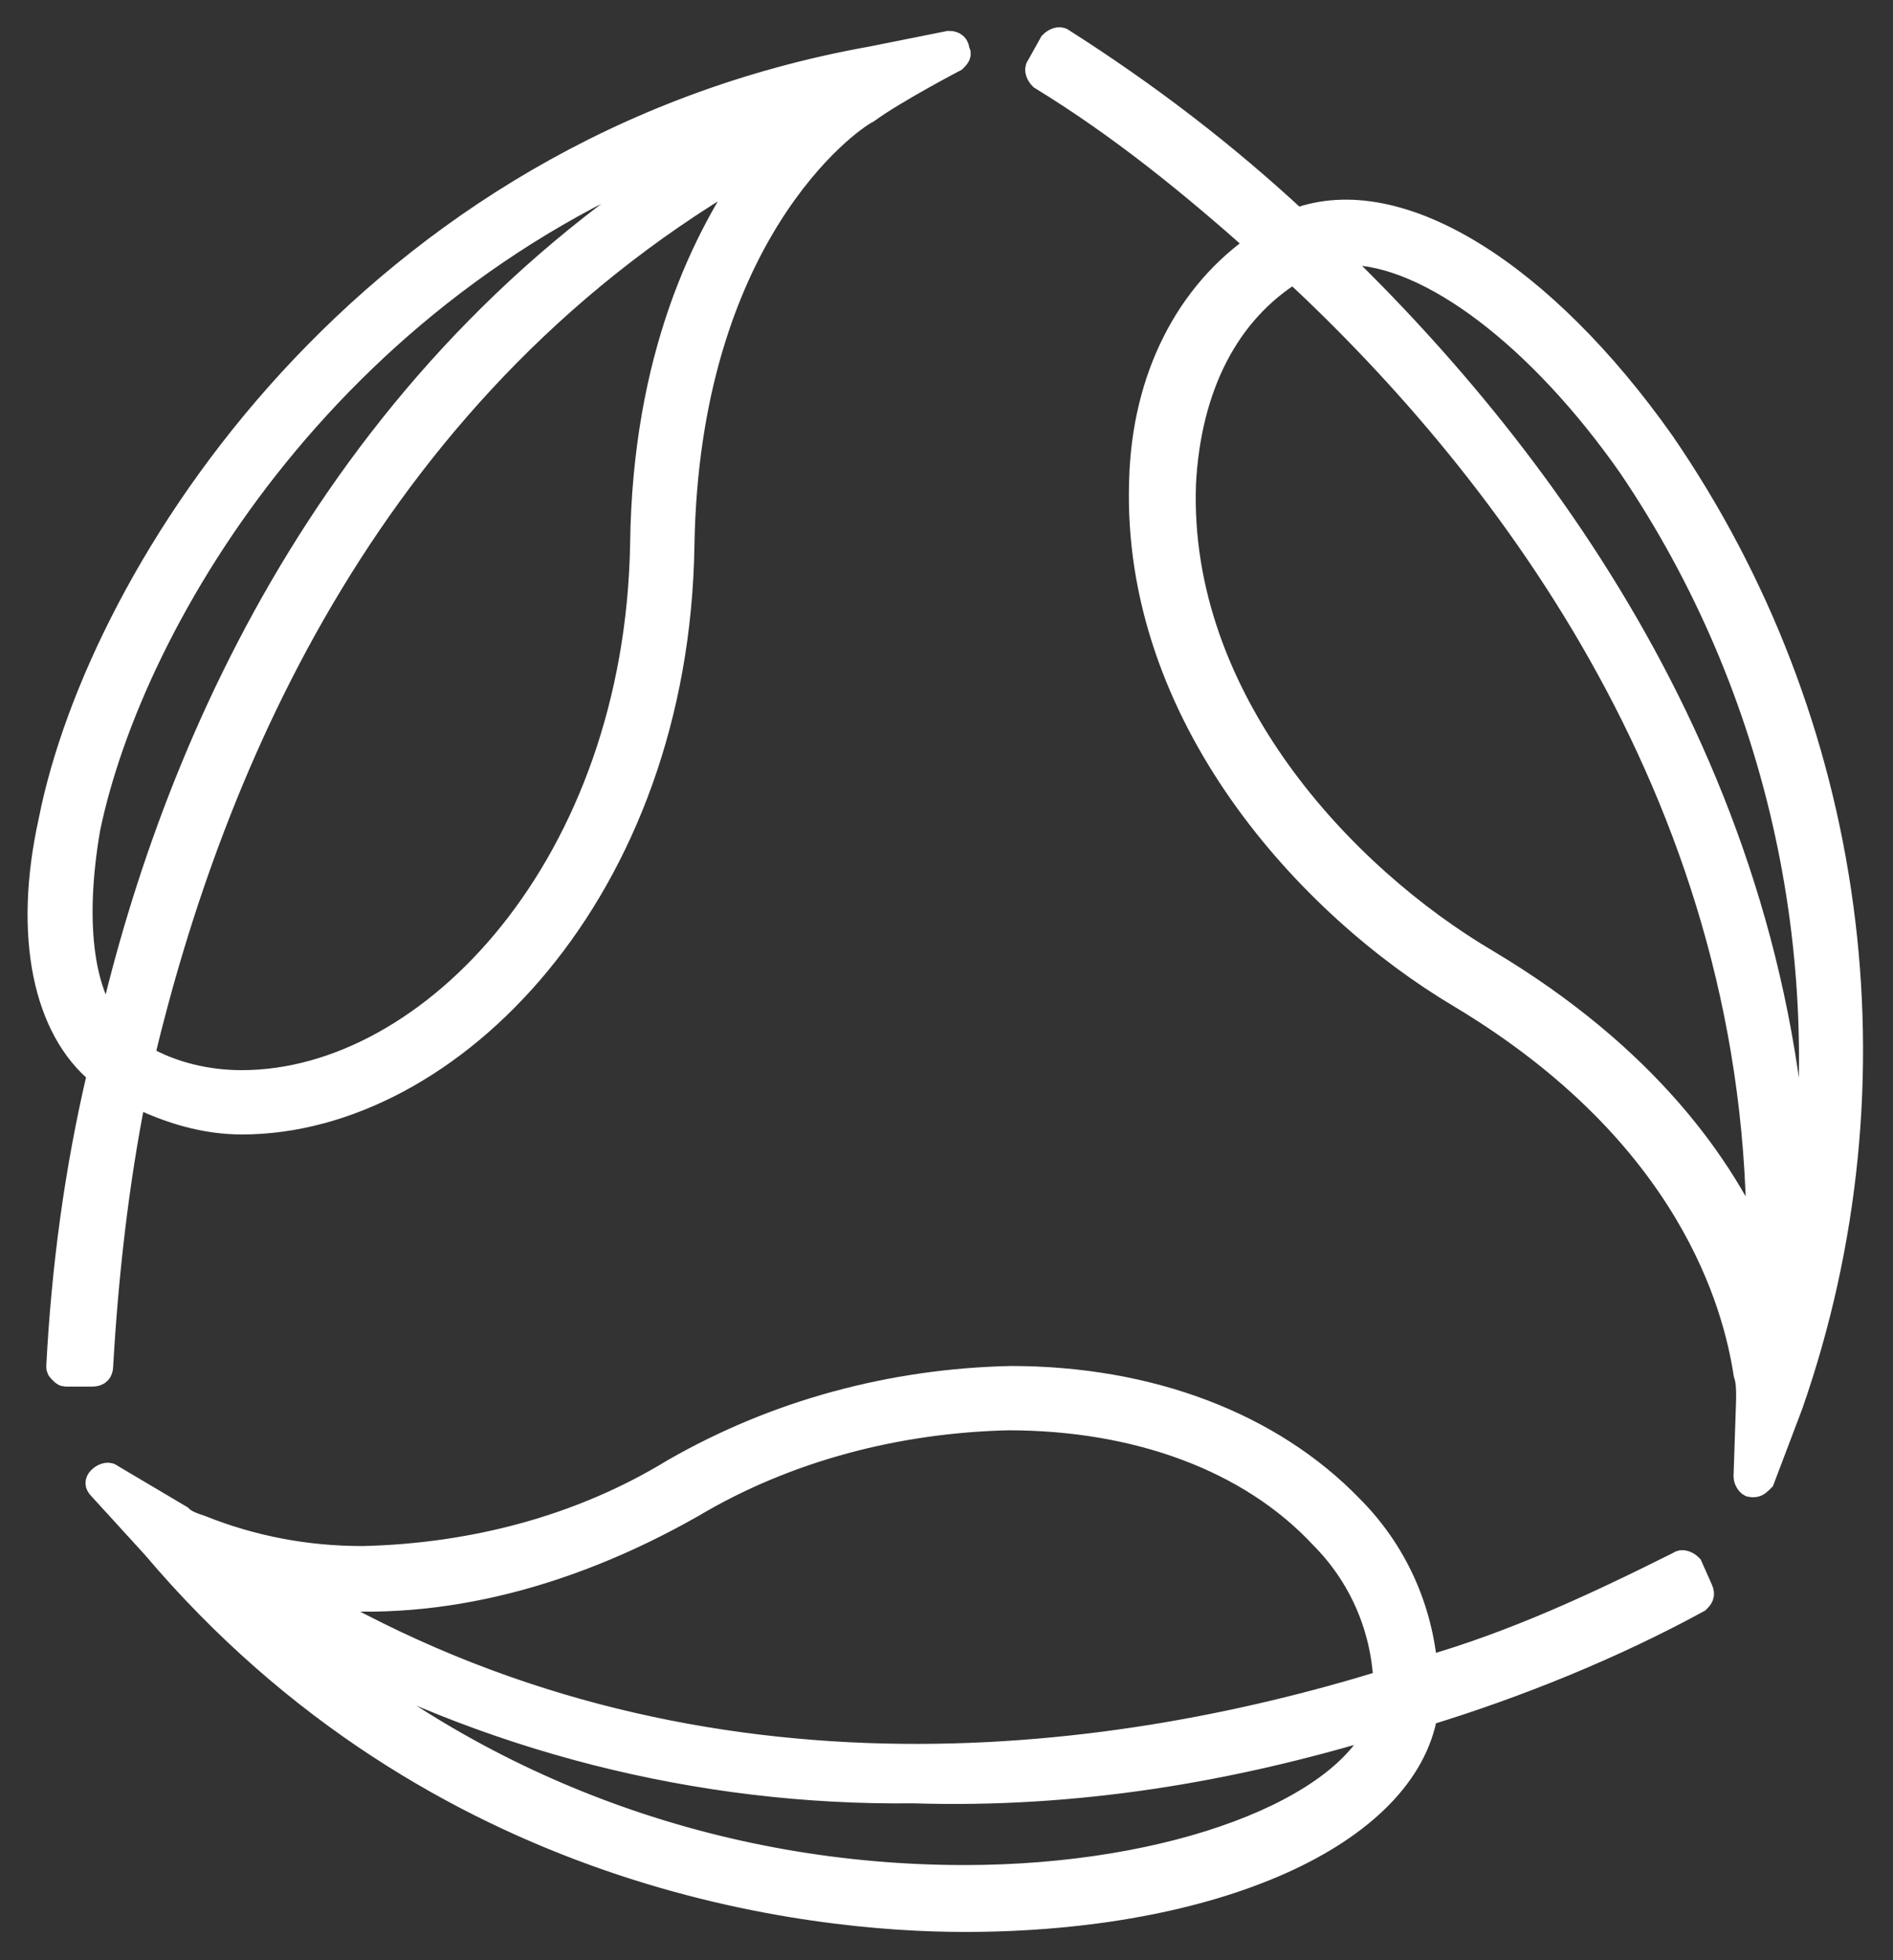 <?xml version="1.0" encoding="utf-8"?>
<!-- Generator: Adobe Illustrator 22.0.1, SVG Export Plug-In . SVG Version: 6.00 Build 0)  -->
<svg version="1.1" id="Livello_1" xmlns="http://www.w3.org/2000/svg" xmlns:xlink="http://www.w3.org/1999/xlink" x="0px" y="0px"
	 viewBox="0 0 73.6 76.2" style="enable-background:new 0 0 73.6 76.2;" xml:space="preserve">
<rect x="0" y="0" width="73.6" height="76.2" fill="#333333" stroke="none"/>
<style type="text/css">
	.st0{fill:#FFFFFF;stroke:#FFFFFF;stroke-miterlimit:10;}
</style>
<title>AL-azienda_foglie</title>
<g>
	<path class="st0" d="M9.4,43.6c8.1,0,16.9-9,17.1-22.4c0.2-12,6.4-16.5,7.2-16.9c1.1-0.8,3.4-2,3.4-2c0.1-0.1,0.2-0.2,0.1-0.3
		c0-0.2-0.1-0.3-0.3-0.3l-3,0.6C14.3,5.8,3.9,22.3,2,31.9c-1,4.5-0.2,8.1,1.9,9.8C3,45.5,2.5,49.3,2.3,53.1c0,0.1,0,0.1,0.1,0.2
		c0.1,0.1,0.1,0.1,0.2,0.1h1l0,0c0.2,0,0.3-0.1,0.3-0.3c0.2-3.5,0.6-7.1,1.3-10.6C6.6,43.2,8,43.6,9.4,43.6z M28.2,5.3
		C13.4,14,6.9,28.7,4.3,40c-1.2-1.5-1.5-4.3-0.9-7.8C5.1,24,13,10.6,28.2,5.3z M29.5,6.3c-2.1,2.9-4.4,7.6-4.5,14.8
		c-0.2,12.5-8.2,21-15.6,21c-1.3,0-2.7-0.3-3.9-1C8.2,29.8,14.4,14.8,29.5,6.3L29.5,6.3z"/>
	<path class="st0" d="M65.7,60.9c-0.1-0.1-0.3-0.2-0.4-0.1c-3.2,1.6-6.4,3.1-9.9,4.1c-0.2-2.4-1.2-4.6-2.9-6.3
		c-3.1-3.2-7.8-5-13.2-5c-4.6,0.1-9.1,1.3-13.1,3.6c-3.6,2.2-7.8,3.3-12.1,3.4c-2.2,0-4.3-0.4-6.3-1.2c-0.3-0.1-0.6-0.2-0.8-0.4
		l-2.7-1.6c-0.1-0.1-0.3,0-0.4,0.1c-0.1,0.1-0.1,0.2,0,0.3L6,60.1c11,13,25.6,14.5,31.5,14.5c9.7,0,17.1-3.3,17.9-8
		c3.6-1.1,7.3-2.6,10.6-4.4c0.1-0.1,0.2-0.2,0.1-0.4l0,0L65.7,60.9z M53.7,67c-1.3,3.4-8.1,6-16.2,6c-9.5,0-18.7-3.3-25.9-9.5
		c7.3,4.1,15.6,6.2,23.9,6.1C41.8,69.8,47.8,68.8,53.7,67L53.7,67z M11.8,62c4.8,0.6,10-0.6,15.1-3.5c3.7-2.2,8-3.3,12.3-3.4
		c5,0,9.4,1.6,12.2,4.6c1.5,1.5,2.4,3.5,2.5,5.7C42.9,68.8,26.8,70.8,11.8,62z"/>
	<path class="st0" d="M64.6,17.2L64.6,17.2c-4.6-6.5-10.2-10.1-14.2-8.6c-2.8-2.6-5.8-4.9-9.1-7c-0.1-0.1-0.3,0-0.4,0.1l0,0
		l-0.5,0.9c-0.1,0.1,0,0.3,0.1,0.4l0,0c3.1,1.9,5.8,4.1,8.5,6.5c-2.8,1.9-4.5,5.2-4.6,9.2c-0.3,9.1,6.5,16.5,12.4,20
		c9,5.4,10.7,12.1,11.1,14.7c0.1,0.3,0.1,0.6,0.1,0.9v0.1l-0.1,3c0,0.1,0.1,0.3,0.2,0.3c0,0,0,0,0.1,0s0.2-0.1,0.3-0.2l1.1-2.9
		C74,42,72.1,28.1,64.6,17.2z M69.9,47.9c-0.2-17.1-9.8-30-18.1-38c0.2,0,0.4-0.1,0.6-0.1c3.2,0,7.5,3.3,11,8.3
		C69.3,26.8,71.6,37.5,69.9,47.9z M50.3,10.5c8.4,7.8,18.3,20.8,18.1,38.2c-1.4-3.3-4.4-7.6-10.6-11.3C52.2,34.1,45.7,27.2,46,18.8
		C46.2,15,47.7,12.1,50.3,10.5z"/>
</g>
</svg>
